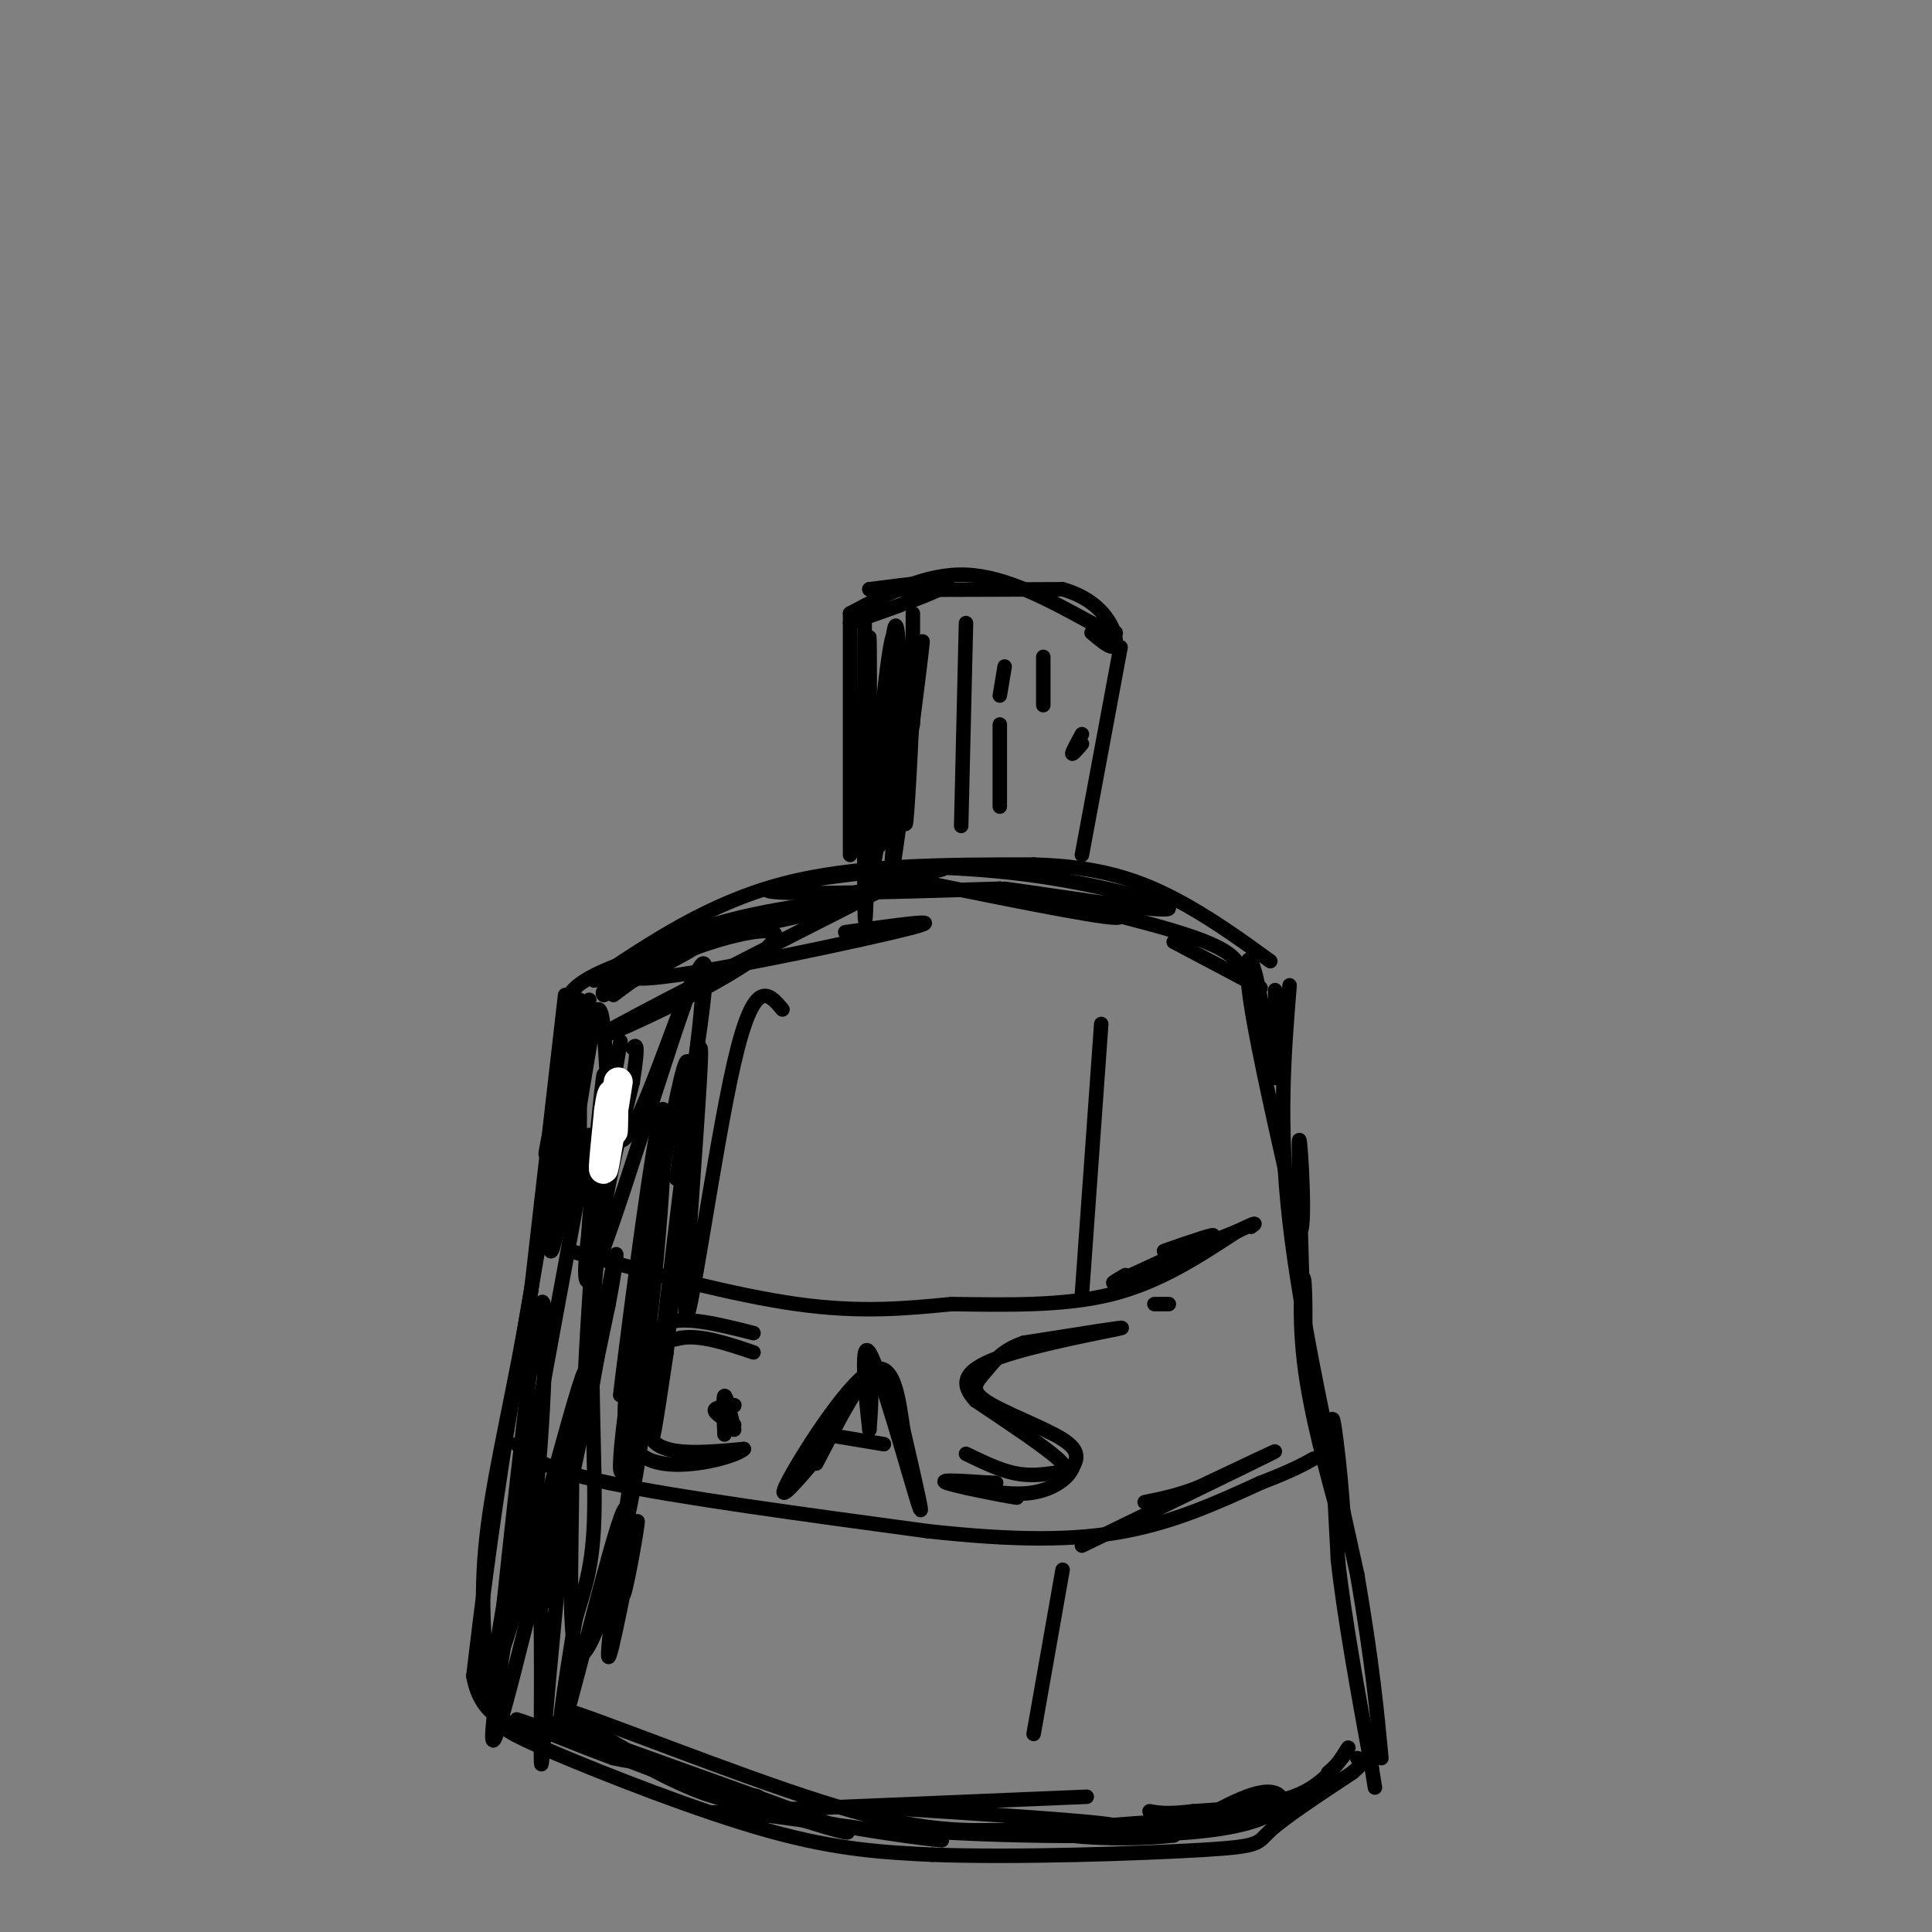 <svg viewBox='0 0 400 400' version='1.1' xmlns='http://www.w3.org/2000/svg' xmlns:xlink='http://www.w3.org/1999/xlink'><rect x="0" y="0" width="400" height="400" fill="#808080" stroke="none"/><g fill='none' stroke='#000000' stroke-width='3' stroke-linecap='round' stroke-linejoin='round'><path d='M123,203c11.917,-8.000 23.833,-16.000 39,-20c15.167,-4.000 33.583,-4.000 52,-4'/><path d='M214,179c13.644,0.356 21.756,3.244 29,7c7.244,3.756 13.622,8.378 20,13'/><path d='M117,206c0.000,0.000 -7.000,61.000 -7,61'/><path d='M110,267c-3.089,18.956 -7.311,35.844 -9,49c-1.689,13.156 -0.844,22.578 0,32'/><path d='M101,348c0.000,5.500 0.000,3.250 0,1'/><path d='M100,349c1.018,2.613 2.036,5.226 3,7c0.964,1.774 1.875,2.708 12,7c10.125,4.292 29.464,11.940 44,16c14.536,4.060 24.268,4.530 34,5'/><path d='M193,384c17.298,0.643 43.542,-0.250 56,-1c12.458,-0.750 11.131,-1.357 14,-4c2.869,-2.643 9.935,-7.321 17,-12'/><path d='M280,367c3.000,-2.500 2.000,-2.750 1,-3'/><path d='M267,204c-1.167,14.333 -2.333,28.667 0,49c2.333,20.333 8.167,46.667 14,73'/><path d='M281,326c3.167,18.500 4.083,28.250 5,38'/><path d='M176,177c0.000,0.000 0.000,-50.000 0,-50'/><path d='M176,127c7.833,-4.167 15.667,-8.333 24,-8c8.333,0.333 17.167,5.167 26,10'/><path d='M226,129c5.167,2.000 5.083,2.000 5,2'/><path d='M232,134c0.000,0.000 -8.000,43.000 -8,43'/><path d='M224,154c-1.000,1.167 -2.000,2.333 -2,2c0.000,-0.333 1.000,-2.167 2,-4'/><path d='M117,208c0.711,-2.044 1.422,-4.089 8,-7c6.578,-2.911 19.022,-6.689 20,-6c0.978,0.689 -9.511,5.844 -20,11'/><path d='M125,206c-1.345,-0.786 5.292,-8.250 18,-13c12.708,-4.750 31.488,-6.786 32,-6c0.512,0.786 -17.244,4.393 -35,8'/><path d='M140,195c3.333,-1.167 29.167,-8.083 55,-15'/><path d='M195,180c-1.578,-1.444 -33.022,2.444 -36,4c-2.978,1.556 22.511,0.778 48,0'/><path d='M207,184c14.933,1.733 28.267,6.067 24,6c-4.267,-0.067 -26.133,-4.533 -48,-9'/><path d='M183,181c-2.976,-1.845 13.583,-1.958 29,0c15.417,1.958 29.690,5.988 30,7c0.310,1.012 -13.345,-0.994 -27,-3'/><path d='M215,185c-6.821,-0.905 -10.375,-1.667 -3,0c7.375,1.667 25.679,5.762 35,9c9.321,3.238 9.661,5.619 10,8'/><path d='M257,202c2.978,2.089 5.422,3.311 3,2c-2.422,-1.311 -9.711,-5.156 -17,-9'/><path d='M122,207c-4.333,16.000 -8.667,32.000 -9,32c-0.333,0.000 3.333,-16.000 7,-32'/><path d='M120,207c-1.333,9.500 -8.167,49.250 -15,89'/><path d='M105,296c-3.667,23.333 -5.333,37.167 -7,51'/><path d='M98,347c1.833,10.310 9.917,10.583 17,12c7.083,1.417 13.167,3.976 15,5c1.833,1.024 -0.583,0.512 -3,0'/><path d='M127,364c-6.467,-2.356 -21.133,-8.244 -20,-8c1.133,0.244 18.067,6.622 35,13'/><path d='M142,369c9.070,2.560 14.246,2.459 15,3c0.754,0.541 -2.912,1.722 -9,0c-6.088,-1.722 -14.596,-6.349 -17,-8c-2.404,-1.651 1.298,-0.325 5,1'/><path d='M136,365c3.702,2.000 10.458,6.500 24,10c13.542,3.500 33.869,6.000 35,6c1.131,0.000 -16.935,-2.500 -35,-5'/><path d='M160,376c-10.200,-0.867 -18.200,-0.533 -7,-1c11.200,-0.467 41.600,-1.733 72,-3'/><path d='M176,129c9.667,-3.417 19.333,-6.833 20,-8c0.667,-1.167 -7.667,-0.083 -16,1'/><path d='M180,122c4.000,0.167 22.000,0.083 40,0'/><path d='M220,122c8.889,2.533 11.111,8.867 11,11c-0.111,2.133 -2.556,0.067 -5,-2'/><path d='M189,127c0.000,0.000 0.000,23.000 0,23'/><path d='M200,129c0.000,0.000 -1.000,42.000 -1,42'/><path d='M208,138c0.000,0.000 -1.000,6.000 -1,6'/><path d='M207,150c0.000,0.000 0.000,17.000 0,17'/><path d='M216,136c0.000,0.000 0.000,10.000 0,10'/><path d='M186,161c0.000,0.000 0.000,9.000 0,9'/><path d='M184,143c0.000,0.000 1.000,7.000 1,7'/><path d='M264,205c0.363,9.881 0.726,19.762 0,18c-0.726,-1.762 -2.542,-15.167 -4,-21c-1.458,-5.833 -2.560,-4.095 -1,6c1.560,10.095 5.780,28.548 10,47'/><path d='M269,255c1.511,1.222 0.289,-19.222 0,-19c-0.289,0.222 0.356,21.111 1,42'/><path d='M270,278c0.250,2.964 0.375,-10.625 0,-13c-0.375,-2.375 -1.250,6.464 0,17c1.250,10.536 4.625,22.768 8,35'/><path d='M278,317c0.756,-0.956 -1.356,-20.844 -2,-23c-0.644,-2.156 0.178,13.422 1,29'/><path d='M277,323c1.333,12.000 4.167,27.500 7,43'/><path d='M284,366c1.167,7.167 0.583,3.583 0,0'/><path d='M179,374c25.000,1.583 50.000,3.167 52,4c2.000,0.833 -19.000,0.917 -40,1'/><path d='M191,379c6.143,0.738 41.500,2.083 59,0c17.500,-2.083 17.143,-7.595 13,-8c-4.143,-0.405 -12.071,4.298 -20,9'/><path d='M243,380c-10.571,1.310 -27.000,0.083 -23,-1c4.000,-1.083 28.429,-2.024 41,-4c12.571,-1.976 13.286,-4.988 14,-8'/><path d='M275,367c3.333,-2.857 4.667,-6.000 4,-5c-0.667,1.000 -3.333,6.143 -9,9c-5.667,2.857 -14.333,3.429 -23,4'/><path d='M247,375c-5.333,0.667 -7.167,0.333 -9,0'/><path d='M121,208c0.000,0.000 -3.000,26.000 -3,26'/><path d='M118,259c16.917,4.583 33.833,9.167 47,11c13.167,1.833 22.583,0.917 32,0'/><path d='M197,270c11.156,0.133 23.044,0.467 33,-2c9.956,-2.467 17.978,-7.733 26,-13'/><path d='M256,255c4.833,-2.333 3.917,-1.667 3,-1'/><path d='M107,299c2.417,2.500 4.833,5.000 19,8c14.167,3.000 40.083,6.500 66,10'/><path d='M192,317c18.133,2.000 30.467,2.000 41,0c10.533,-2.000 19.267,-6.000 28,-10'/><path d='M261,307c6.500,-2.500 8.750,-3.750 11,-5'/><path d='M156,276c-7.202,-1.821 -14.405,-3.643 -18,-2c-3.595,1.643 -3.583,6.750 -4,12c-0.417,5.250 -1.262,10.643 2,13c3.262,2.357 10.631,1.679 18,1'/><path d='M154,300c-1.440,1.595 -14.042,5.083 -20,2c-5.958,-3.083 -5.274,-12.738 -3,-18c2.274,-5.262 6.137,-6.131 10,-7'/><path d='M141,277c4.167,-0.667 9.583,1.167 15,3'/><path d='M152,295c-2.000,-1.167 -4.000,-2.333 -4,-3c0.000,-0.667 2.000,-0.833 4,-1'/><path d='M152,291c0.333,-0.167 -0.833,-0.083 -2,0'/><path d='M169,303c4.083,-7.917 8.167,-15.833 10,-17c1.833,-1.167 1.417,4.417 1,10'/><path d='M180,296c-0.476,-4.095 -2.167,-19.333 0,-16c2.167,3.333 8.190,25.238 10,31c1.810,5.762 -0.595,-4.619 -3,-15'/><path d='M187,296c-0.964,-6.464 -1.875,-15.125 -7,-12c-5.125,3.125 -14.464,18.036 -17,23c-2.536,4.964 1.732,-0.018 6,-5'/><path d='M169,302c2.167,-3.000 4.583,-8.000 7,-13'/><path d='M171,297c0.000,0.000 12.000,2.000 12,2'/><path d='M200,301c3.452,1.673 6.905,3.345 10,4c3.095,0.655 5.833,0.292 8,0c2.167,-0.292 3.762,-0.512 1,-3c-2.762,-2.488 -9.881,-7.244 -17,-12'/><path d='M202,290c-3.226,-3.500 -2.792,-6.250 5,-9c7.792,-2.750 22.940,-5.500 25,-6c2.060,-0.500 -8.970,1.250 -20,3'/><path d='M212,278c-4.657,1.568 -6.300,3.987 -8,6c-1.700,2.013 -3.458,3.619 0,6c3.458,2.381 12.131,5.537 16,8c3.869,2.463 2.935,4.231 2,6'/><path d='M222,304c-0.844,2.089 -3.956,4.311 -8,5c-4.044,0.689 -9.022,-0.156 -14,-1'/><path d='M123,211c-4.089,24.778 -8.178,49.556 -9,48c-0.822,-1.556 1.622,-29.444 3,-39c1.378,-9.556 1.689,-0.778 2,8'/><path d='M122,235c-8.583,46.333 -17.167,92.667 -19,105c-1.833,12.333 3.083,-9.333 8,-31'/><path d='M111,309c1.867,-16.778 2.533,-43.222 1,-39c-1.533,4.222 -5.267,39.111 -9,74'/><path d='M103,344c3.310,-5.643 16.083,-56.750 18,-60c1.917,-3.250 -7.024,41.357 -8,47c-0.976,5.643 6.012,-27.679 13,-61'/><path d='M126,270c2.394,-12.641 1.879,-13.744 0,-3c-1.879,10.744 -5.122,33.333 -5,22c0.122,-11.333 3.610,-56.590 4,-65c0.390,-8.410 -2.317,20.026 -3,29c-0.683,8.974 0.659,-1.513 2,-12'/><path d='M124,241c1.943,-11.053 5.799,-32.684 4,-23c-1.799,9.684 -9.254,50.684 -6,47c3.254,-3.684 17.215,-52.053 22,-63c4.785,-10.947 0.392,15.526 -4,42'/><path d='M140,244c1.445,-5.962 7.059,-41.865 5,-43c-2.059,-1.135 -11.789,32.500 -16,35c-4.211,2.500 -2.903,-26.135 -5,-27c-2.097,-0.865 -7.599,26.038 -9,33c-1.401,6.962 1.300,-6.019 4,-19'/><path d='M119,223c0.844,-4.733 0.956,-7.067 1,-3c0.044,4.067 0.022,14.533 0,25'/><path d='M117,313c-1.563,15.807 -3.126,31.614 -4,42c-0.874,10.386 -1.059,15.351 -1,3c0.059,-12.351 0.362,-42.018 -2,-41c-2.362,1.018 -7.389,32.719 -8,41c-0.611,8.281 3.195,-6.860 7,-22'/><path d='M109,336c3.217,-14.608 7.760,-40.130 9,-37c1.240,3.130 -0.822,34.910 1,42c1.822,7.090 7.530,-10.512 11,-27c3.470,-16.488 4.704,-31.862 3,-23c-1.704,8.862 -6.344,41.961 -7,50c-0.656,8.039 2.672,-8.980 6,-26'/><path d='M132,315c0.051,1.155 -2.821,17.041 -3,15c-0.179,-2.041 2.337,-22.011 0,-17c-2.337,5.011 -9.525,35.003 -12,43c-2.475,7.997 -0.238,-6.002 2,-20'/><path d='M119,336c1.310,-5.571 3.583,-9.500 4,-21c0.417,-11.500 -1.024,-30.571 0,-47c1.024,-16.429 4.512,-30.214 8,-44'/><path d='M131,224c1.333,-8.500 0.667,-7.750 0,-7'/><path d='M127,206c4.172,-3.144 8.344,-6.287 15,-9c6.656,-2.713 15.794,-4.995 18,-4c2.206,0.995 -2.522,5.268 -13,11c-10.478,5.732 -26.708,12.923 -22,10c4.708,-2.923 30.354,-15.962 56,-29'/><path d='M181,185c-5.976,-0.107 -48.917,14.125 -50,17c-1.083,2.875 39.690,-5.607 54,-9c14.310,-3.393 2.155,-1.696 -10,0'/><path d='M162,209c-2.928,-3.485 -5.856,-6.970 -10,11c-4.144,17.970 -9.502,57.394 -10,52c-0.498,-5.394 3.866,-55.606 3,-55c-0.866,0.606 -6.962,52.030 -9,71c-2.038,18.970 -0.019,5.485 2,-8'/><path d='M138,280c2.063,-19.459 6.220,-64.105 4,-60c-2.220,4.105 -10.819,56.962 -13,76c-2.181,19.038 2.055,4.258 5,-18c2.945,-22.258 4.601,-51.992 3,-48c-1.601,3.992 -6.457,41.712 -8,54c-1.543,12.288 0.229,-0.856 2,-14'/><path d='M131,270c1.167,-5.833 3.083,-13.417 5,-21'/><path d='M185,166c-2.006,7.673 -4.012,15.345 -5,3c-0.988,-12.345 -0.958,-44.708 -1,-40c-0.042,4.708 -0.155,46.488 0,58c0.155,11.512 0.577,-7.244 1,-26'/><path d='M180,161c0.152,-13.404 0.030,-33.912 0,-28c-0.030,5.912 0.030,38.246 1,38c0.970,-0.246 2.848,-33.070 4,-40c1.152,-6.930 1.576,12.035 2,31'/><path d='M187,162c0.391,8.135 0.367,12.973 1,3c0.633,-9.973 1.922,-34.756 0,-28c-1.922,6.756 -7.056,45.050 -8,46c-0.944,0.950 2.302,-35.443 4,-47c1.698,-11.557 1.849,1.721 2,15'/><path d='M186,151c-0.096,8.537 -1.335,22.381 0,15c1.335,-7.381 5.244,-35.987 5,-33c-0.244,2.987 -4.641,37.568 -6,46c-1.359,8.432 0.321,-9.284 2,-27'/><path d='M112,356c29.444,10.489 58.889,20.978 63,23c4.111,2.022 -17.111,-4.422 -31,-10c-13.889,-5.578 -20.444,-10.289 -27,-15'/><path d='M117,354c6.022,1.622 34.578,13.178 53,19c18.422,5.822 26.711,5.911 35,6'/><path d='M150,297c-0.167,-3.917 -0.333,-7.833 0,-8c0.333,-0.167 1.167,3.417 2,7'/><path d='M202,308c5.133,1.178 10.267,2.356 8,2c-2.267,-0.356 -11.933,-2.244 -14,-3c-2.067,-0.756 3.467,-0.378 9,0'/><path d='M205,307c1.667,0.000 1.333,0.000 1,0'/><path d='M224,320c17.500,-8.500 35.000,-17.000 39,-19c4.000,-2.000 -5.500,2.500 -15,7'/><path d='M248,308c-4.333,1.667 -7.667,2.333 -11,3'/><path d='M241,259c5.750,-2.000 11.500,-4.000 10,-3c-1.500,1.000 -10.250,5.000 -19,9'/><path d='M232,265c-3.000,1.333 -1.000,0.167 1,-1'/><path d='M241,261c0.000,0.000 15.000,-6.000 15,-6'/><path d='M242,270c0.000,0.000 -3.000,0.000 -3,0'/><path d='M228,212c0.000,0.000 -4.000,56.000 -4,56'/><path d='M220,325c0.000,0.000 -6.000,34.000 -6,34'/></g>
<g fill='none' stroke='#ffffff' stroke-width='6' stroke-linecap='round' stroke-linejoin='round'><path d='M128,224c-1.333,8.500 -2.667,17.000 -3,18c-0.333,1.000 0.333,-5.500 1,-12'/><path d='M126,230c0.381,-3.000 0.833,-4.500 1,-3c0.167,1.500 0.048,6.000 0,7c-0.048,1.000 -0.024,-1.500 0,-4'/></g>
</svg>